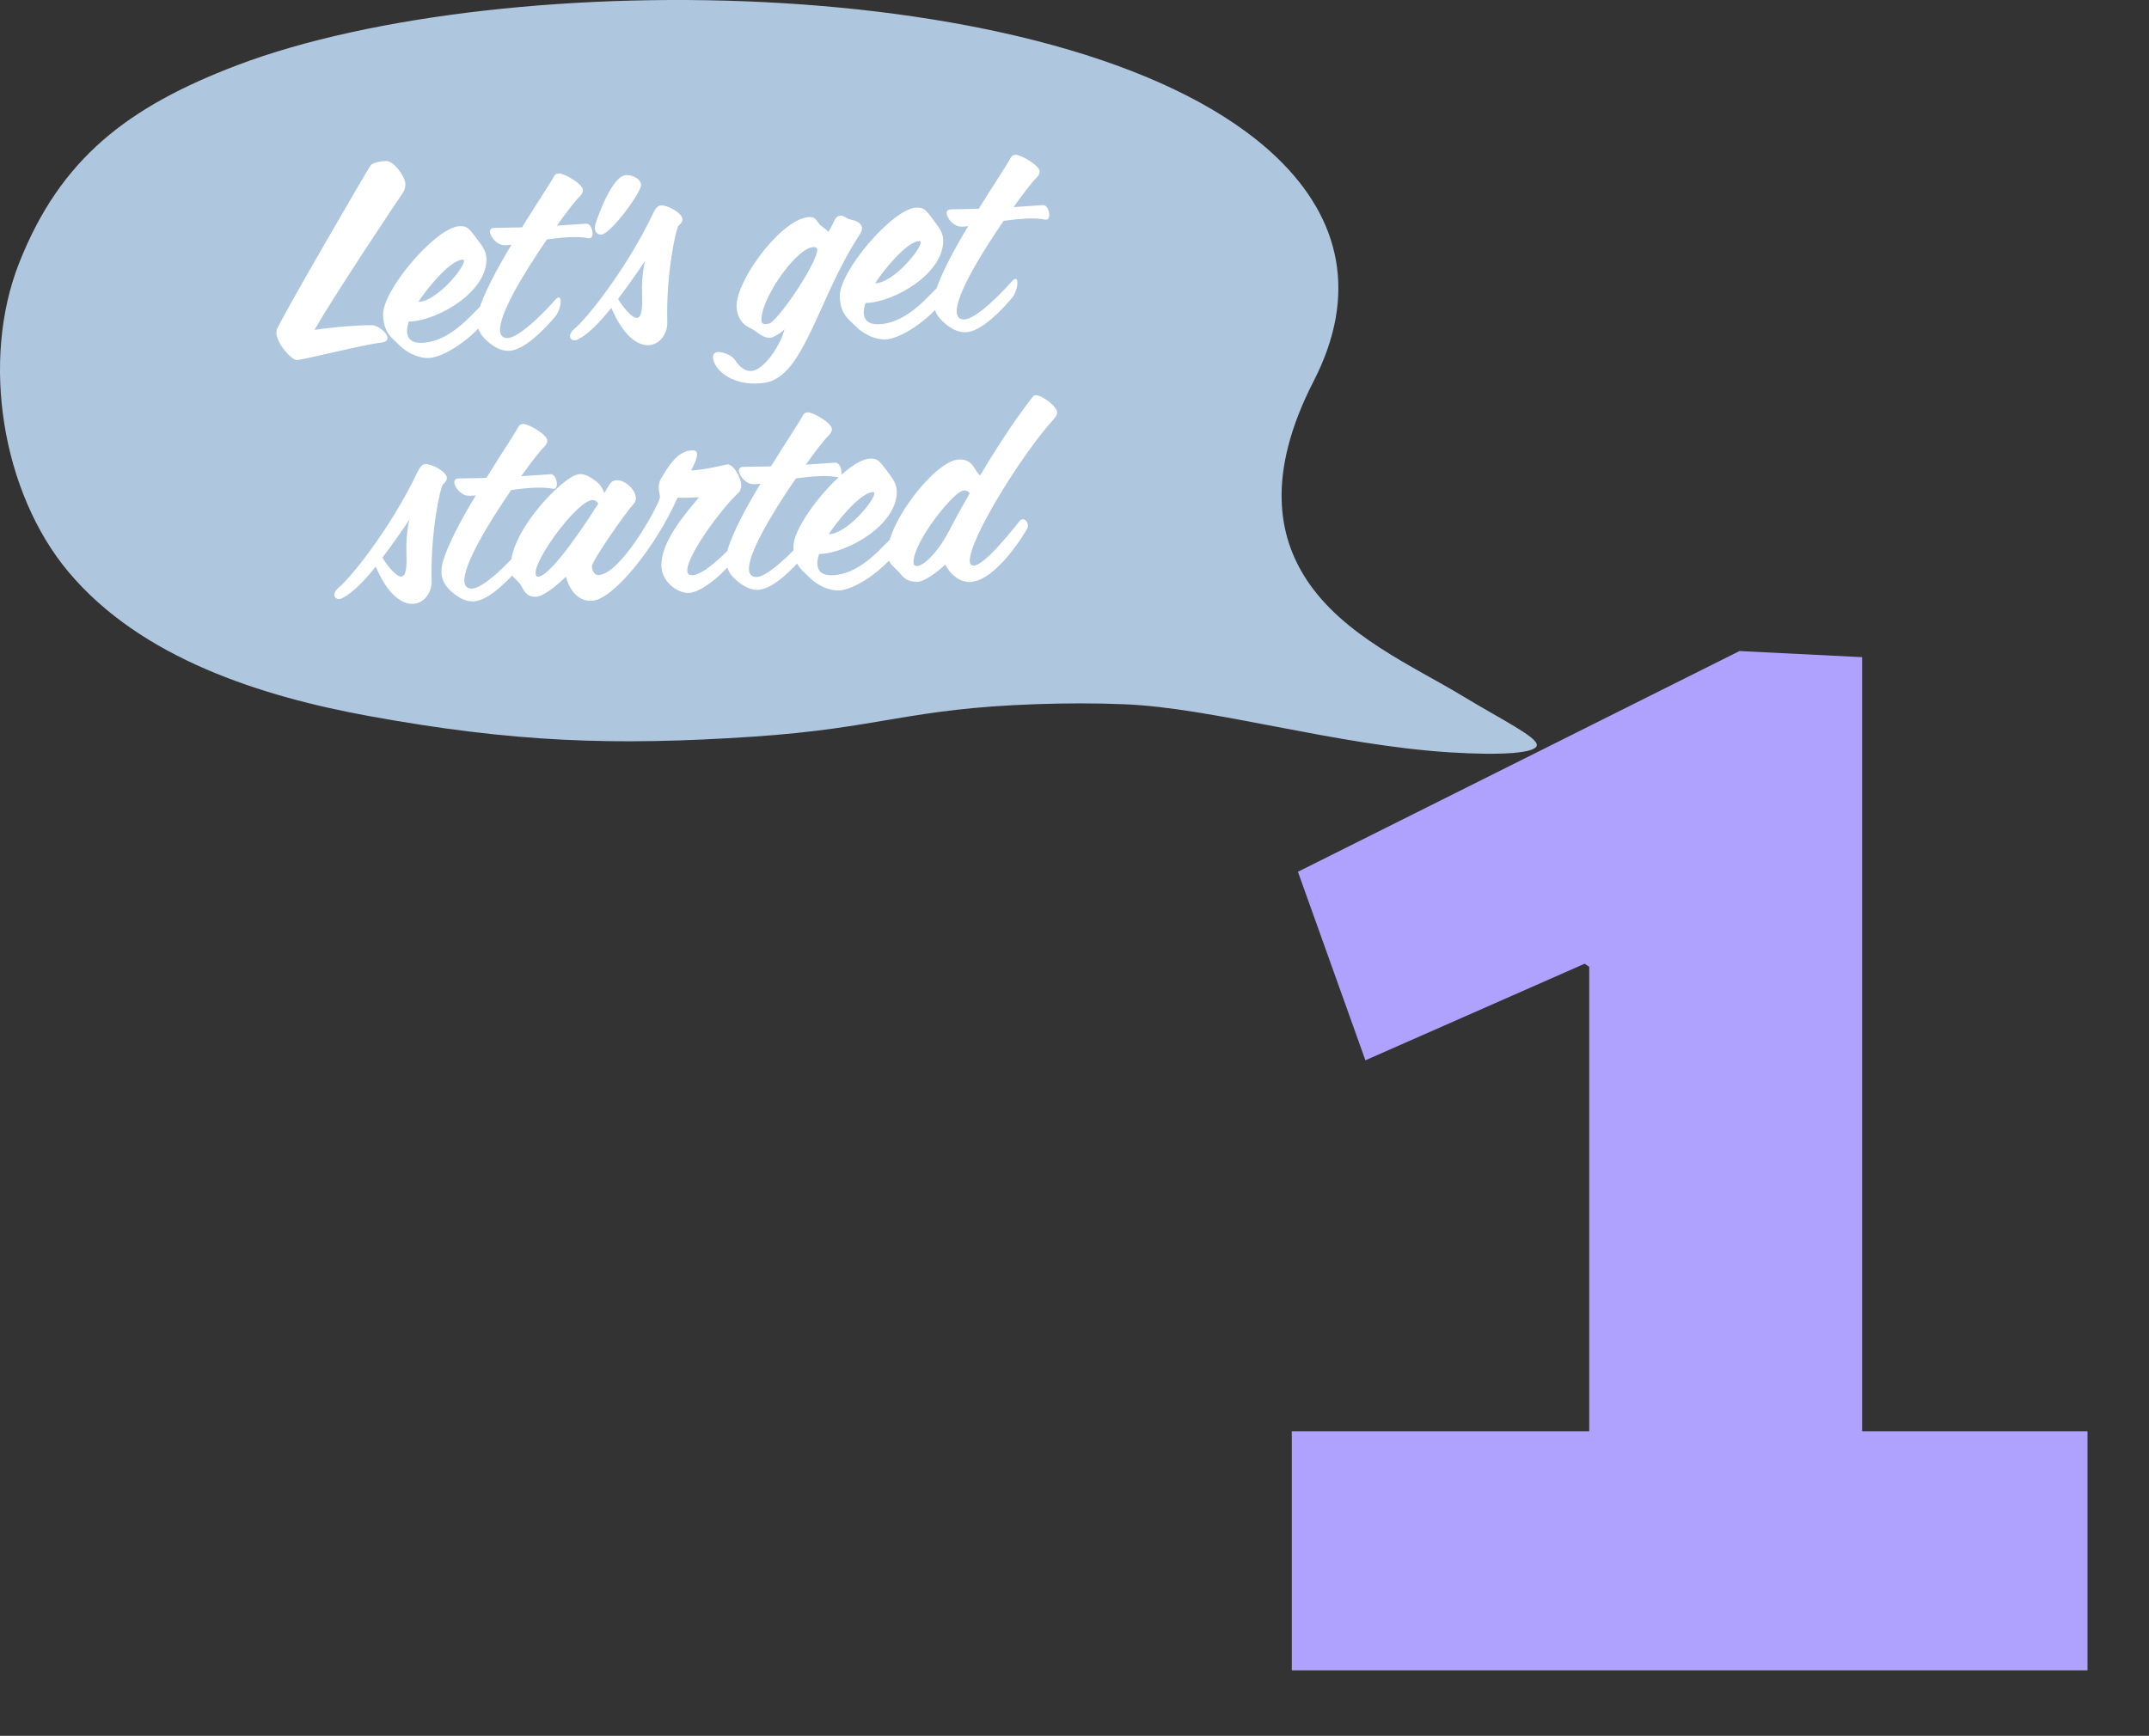 <svg xmlns="http://www.w3.org/2000/svg" width="328" height="265" viewBox="0 0 328 265" fill="none"><rect x="0" y="0" width="328" height="265" fill="#333333" stroke="none"/><path d="M197.167 255V218.496H242.563V147.594L241.861 147.126L208.399 161.868L198.103 133.086L265.495 99.39L284.215 100.326V218.496H318.613V255H197.167Z" fill="#AFA2FF"></path><g clip-path="url(#clip0_514_1468)"><path d="M199.378 88.431C195.173 81.989 193.174 72.457 200.495 58.199C207.279 45.013 204.646 33.42 194.883 24.052C165.045 -4.519 76.923 -5.508 36.192 9.959C19.453 16.332 9.208 24.23 2.92 40.15C-2.967 55.067 0.3 75.177 10.435 87.291C21.507 100.519 39.956 106.329 56.295 109.31C78.55 113.362 93.828 113.857 114.827 112.469C134.435 111.164 138.557 108.156 158.275 107.497C162.701 107.346 167.127 107.332 171.539 107.511C185.204 108.046 203.639 113.747 221.316 114.859C229.244 115.354 234.567 114.983 234.567 113.733C234.567 112.483 229.189 109.859 223.426 106.371C215.69 101.673 205.045 97.126 199.365 88.418L199.378 88.431Z" fill="#AFC6DF"></path><path d="M61.871 28.061C61.891 28.54 61.789 28.985 61.487 29.437C60.73 30.509 50.957 45.158 48.006 50.362C49.636 50.096 53.026 49.758 55.184 49.67C55.863 49.643 56.424 49.66 56.784 49.645C57.868 49.721 59.116 50.871 59.145 51.591C59.158 51.911 58.928 52.16 58.412 52.261C55.066 52.678 46.549 54.905 45.31 54.956L45.27 54.957C44.428 54.912 42.245 52.438 42.181 50.84C42.172 50.64 42.204 50.438 42.276 50.235C43.713 47.174 56.098 25.893 56.553 25.274C56.855 24.822 58.088 24.611 58.927 24.577C60.086 24.53 61.826 26.942 61.871 28.061ZM74.772 47.472C74.777 47.592 74.742 47.714 74.708 47.875C73.225 50.778 68.174 54.546 65.416 54.658C64.057 54.714 62.186 53.989 60.807 52.564C59.887 51.601 58.577 50.893 58.465 48.136C58.311 44.339 66.488 34.758 70.082 34.532C71.241 34.485 71.532 34.754 72.761 36.425C73.272 37.165 74.19 38.088 74.244 39.407C74.45 44.483 66.944 48.912 62.508 49.092C62.468 49.094 62.428 49.095 62.388 49.097C62.211 49.665 62.112 50.189 62.13 50.629C62.173 51.708 62.842 52.401 64.441 52.336C69.077 52.148 72.444 47.327 73.652 46.517C73.69 46.475 73.77 46.472 73.81 46.471C74.21 46.454 74.749 46.913 74.772 47.472ZM70.818 39.827C70.813 39.707 70.73 39.63 70.61 39.635C68.572 39.718 64.843 44.513 63.866 46.074C66.627 46.042 70.862 40.906 70.818 39.827ZM90.443 35.586C90.46 35.986 90.314 36.352 89.995 36.365C89.955 36.366 89.955 36.366 89.875 36.37C89.067 36.202 88.065 36.163 87.026 36.205C85.907 36.251 84.671 36.381 83.477 36.55C80.075 41.492 76.21 47.854 76.316 50.452C76.345 51.172 76.724 51.636 77.484 51.606C79.322 51.531 83.203 47.53 84.618 45.911C84.925 45.578 85.118 45.41 85.278 45.404C85.478 45.396 85.566 45.592 85.579 45.912C85.606 46.591 85.252 47.727 84.794 48.266C83.343 50.006 80.121 53.46 77.723 53.557C76.684 53.6 75.585 53.164 74.339 52.054C73.259 51.097 72.861 50.152 72.822 49.193C72.799 48.634 72.896 48.069 73.033 47.503C73.807 44.87 75.852 41.023 78.066 37.37C77.706 37.385 77.428 37.436 77.148 37.448C77.068 37.451 76.987 37.414 76.947 37.416C75.907 37.458 74.815 36.181 74.782 35.382C74.769 35.062 74.959 34.814 75.399 34.797C76.758 34.741 78.12 34.766 79.479 34.711C79.519 34.709 79.599 34.706 79.678 34.703C81.932 31.048 84.046 27.919 84.565 26.898C84.714 26.611 84.989 26.48 85.269 26.468C86.108 26.434 88.937 28.081 88.975 29C88.987 29.32 88.802 29.688 88.379 30.105C87.877 30.566 86.583 32.22 84.993 34.446C87.269 34.314 89.104 34.159 89.424 34.146C90.102 34.078 90.421 35.026 90.443 35.586ZM97.858 28.238C97.9 29.278 93.239 35.752 91.76 35.812C91.241 35.834 90.827 35.49 90.802 34.891C90.794 34.691 90.828 34.529 90.858 34.288C91.352 32.666 93.516 26.814 95.555 26.731C96.634 26.687 97.822 27.359 97.858 28.238ZM104.17 33.466C104.181 33.746 104.034 34.072 103.608 34.41C103.179 34.708 101.63 41.896 101.848 49.214C101.881 51.014 100.665 52.624 98.987 52.693C97.308 52.761 95.126 51.288 93.311 46.999C91.635 49.108 89.83 50.983 88.3 51.766C88.105 51.894 87.867 51.944 87.707 51.95C87.268 51.968 87.016 51.698 87.002 51.339C86.989 51.019 87.172 50.611 87.637 50.232C89.459 48.757 95.596 41.181 99.726 32.486C100.132 31.629 100.522 31.373 100.921 31.357C101.881 31.317 104.131 32.507 104.17 33.466ZM97.994 45.007C97.937 43.608 98.046 41.362 98.463 39.823C97.71 40.975 95.742 43.777 94.336 45.636C94.725 46.341 96.296 48.559 97.216 48.521C97.975 48.49 98.072 46.925 97.994 45.007ZM131.558 34.714C131.609 34.992 131.503 35.317 131.241 35.768C124.831 45.517 122.793 57.409 116.829 58.412C112.177 59.202 109.071 56.646 108.831 54.694C108.767 54.096 109.037 53.845 109.433 53.749C110.309 53.633 111.737 54.296 112.122 54.881C113.061 56.324 114 56.766 114.874 56.61C116.624 56.339 119.123 52.795 119.74 50.247C119.243 50.828 118.068 51.476 117.75 51.529C116.637 51.735 115.761 50.85 115.185 50.473C114.564 49.977 112.794 49.769 112.447 47.141C111.935 43.399 118.833 33.871 123.129 33.176C124.639 32.914 124.557 33.838 125.261 34.41C125.798 34.828 126.211 35.132 126.462 35.402C127.096 34.255 127.389 33.603 127.389 33.603C127.611 33.153 127.885 32.982 128.163 32.931C128.719 32.828 129.345 33.443 129.787 33.505C130.555 33.674 131.449 33.998 131.558 34.714ZM124.727 38.035C124.673 37.677 124.233 37.694 123.955 37.746C121.25 38.176 115.847 46.082 116.249 49.068C116.31 49.586 116.866 49.483 117.304 49.426C118.657 49.211 124.96 39.827 124.727 38.035ZM144.48 44.637C144.485 44.757 144.45 44.879 144.416 45.04C142.933 47.943 137.882 51.711 135.124 51.824C133.765 51.879 131.894 51.154 130.515 49.729C129.595 48.766 128.285 48.058 128.173 45.301C128.019 41.504 136.196 31.924 139.79 31.697C140.949 31.65 141.24 31.919 142.469 33.59C142.98 34.33 143.898 35.253 143.952 36.572C144.158 41.648 136.652 46.077 132.216 46.257C132.176 46.259 132.136 46.26 132.096 46.262C131.919 46.83 131.82 47.354 131.838 47.794C131.882 48.873 132.55 49.566 134.149 49.501C138.785 49.313 142.152 44.492 143.36 43.682C143.398 43.641 143.478 43.637 143.518 43.636C143.918 43.619 144.457 44.078 144.48 44.637ZM140.526 36.992C140.521 36.872 140.438 36.795 140.318 36.8C138.28 36.883 134.551 41.678 133.574 43.239C136.335 43.207 140.57 38.071 140.526 36.992ZM160.151 32.751C160.168 33.151 160.022 33.517 159.703 33.53C159.663 33.531 159.663 33.531 159.583 33.535C158.775 33.367 157.773 33.328 156.734 33.37C155.615 33.416 154.379 33.546 153.185 33.715C149.783 38.657 145.918 45.019 146.024 47.617C146.053 48.337 146.432 48.801 147.192 48.771C149.03 48.696 152.911 44.695 154.326 43.076C154.633 42.743 154.826 42.575 154.986 42.569C155.186 42.561 155.274 42.757 155.287 43.077C155.315 43.756 154.96 44.892 154.502 45.431C153.051 47.171 149.829 50.625 147.431 50.722C146.392 50.765 145.293 50.329 144.047 49.219C142.967 48.262 142.569 47.317 142.53 46.358C142.507 45.799 142.604 45.234 142.741 44.668C143.515 42.035 145.56 38.188 147.774 34.535C147.414 34.55 147.136 34.601 146.856 34.613C146.776 34.616 146.694 34.579 146.655 34.581C145.615 34.623 144.523 33.346 144.49 32.547C144.477 32.227 144.667 31.979 145.107 31.962C146.466 31.906 147.828 31.931 149.187 31.876C149.227 31.874 149.307 31.871 149.387 31.867C151.64 28.213 153.754 25.084 154.273 24.062C154.422 23.776 154.697 23.645 154.977 23.634C155.816 23.599 158.645 25.246 158.682 26.165C158.695 26.485 158.51 26.853 158.087 27.27C157.585 27.731 156.291 29.385 154.7 31.611C156.977 31.479 158.812 31.324 159.132 31.311C159.81 31.243 160.129 32.191 160.151 32.751ZM68.206 72.96C68.217 73.24 68.07 73.566 67.644 73.904C67.216 74.202 65.666 81.391 65.884 88.708C65.917 90.508 64.701 92.118 63.023 92.187C61.344 92.255 59.163 90.782 57.347 86.493C55.671 88.603 53.866 90.478 52.336 91.26C52.141 91.388 51.903 91.438 51.743 91.445C51.304 91.462 51.053 91.192 51.038 90.833C51.025 90.513 51.209 90.105 51.673 89.726C53.495 88.251 59.632 80.675 63.762 71.98C64.168 71.123 64.558 70.867 64.957 70.851C65.917 70.811 68.167 72.001 68.206 72.96ZM62.03 84.501C61.973 83.102 62.082 80.856 62.499 79.317C61.746 80.469 59.778 83.271 58.372 85.13C58.761 85.835 60.333 88.053 61.252 88.015C62.011 87.984 62.108 86.419 62.03 84.501ZM85.001 73.838C85.017 74.238 84.872 74.604 84.552 74.617C84.512 74.619 84.512 74.619 84.432 74.622C83.625 74.455 82.623 74.416 81.583 74.458C80.464 74.503 79.229 74.634 78.034 74.802C74.632 79.745 70.768 86.107 70.874 88.705C70.903 89.424 71.282 89.889 72.041 89.858C73.88 89.784 77.76 85.783 79.176 84.164C79.483 83.831 79.676 83.663 79.836 83.656C80.036 83.648 80.124 83.845 80.137 84.165C80.164 84.844 79.81 85.98 79.352 86.519C77.901 88.259 74.679 91.713 72.281 91.81C71.242 91.853 70.143 91.417 68.897 90.306C67.817 89.35 67.418 88.405 67.379 87.446C67.357 86.886 67.454 86.322 67.591 85.756C68.365 83.122 70.41 79.276 72.623 75.623C72.264 75.638 71.986 75.689 71.706 75.7C71.626 75.704 71.544 75.667 71.504 75.668C70.465 75.711 69.372 74.434 69.34 73.635C69.327 73.315 69.517 73.067 69.957 73.049C71.315 72.994 72.678 73.019 74.036 72.963C74.076 72.962 74.156 72.959 74.236 72.955C76.49 69.301 78.604 66.172 79.123 65.15C79.272 64.864 79.546 64.733 79.826 64.721C80.666 64.687 83.495 66.334 83.532 67.253C83.545 67.573 83.36 67.94 82.937 68.358C82.435 68.819 81.141 70.473 79.55 72.699C81.827 72.567 83.662 72.412 83.982 72.399C84.659 72.331 84.978 73.279 85.001 73.838ZM91.316 76.864C91.06 76.475 90.774 76.326 90.414 76.341C88.136 76.433 81.646 85.184 81.742 87.542C81.755 87.862 81.883 88.057 82.123 88.047C84.241 87.961 90.189 78.672 91.316 76.864ZM113.671 82.2C113.684 82.52 113.582 82.965 113.362 83.454C112.067 86.069 107.64 90.412 105.122 90.515C103.484 90.581 101.054 88.919 100.955 86.481C100.805 82.804 104.476 78.571 106.69 75.919C105.531 75.966 103.853 76.034 103.41 75.972C100.26 83.186 93.676 91.581 90.319 91.717C88.081 91.808 86.882 89.895 86.366 88.035C84.672 89.705 82.846 91.06 81.807 91.103C81.127 91.13 80.322 91.003 79.665 89.628C78.969 88.256 77.971 88.336 77.916 86.977C77.685 81.302 85.068 73.836 87.542 72.654C87.857 72.521 88.172 72.388 88.491 72.376C89.131 72.35 89.903 72.638 91.061 73.552C91.472 73.816 91.938 74.437 92.252 75.265C92.662 74.528 92.963 74.035 93.114 73.829C93.381 73.498 93.694 73.325 94.094 73.309C95.373 73.257 96.993 74.712 97.045 75.991C97.06 76.351 96.953 76.675 96.685 76.966C95.609 78.091 90.312 85.632 90.346 86.472C90.385 87.431 90.921 87.809 91.36 87.792C94.597 87.66 99.979 78.234 100.692 76.083C100.729 76.001 100.726 75.921 100.722 75.841C100.708 75.482 100.57 75.047 100.549 74.527C100.531 74.088 100.59 73.565 100.89 73.072C101.902 71.39 103.359 68.808 105.598 68.757C106.078 68.738 106.363 68.846 106.382 69.326C106.41 70.005 105.893 71.067 105.482 71.805C105.602 71.8 105.682 71.796 105.802 71.792C107.521 71.722 110.216 71.052 110.772 70.949C110.85 70.906 110.93 70.903 111.01 70.899C112.049 70.857 113.101 73.096 113.138 74.015C113.158 74.495 113.016 74.941 112.669 75.275C110.161 77.579 104.81 84.803 104.904 87.121C104.925 87.64 105.213 87.829 105.693 87.809C107.971 87.717 112.755 82.318 113.136 81.822C113.212 81.739 113.291 81.695 113.371 81.692C113.53 81.686 113.658 81.881 113.671 82.2ZM128.442 72.072C128.458 72.472 128.313 72.838 127.993 72.851C127.953 72.852 127.953 72.852 127.873 72.856C127.066 72.688 126.063 72.649 125.024 72.691C123.905 72.737 122.669 72.867 121.475 73.036C118.073 77.978 114.208 84.34 114.314 86.938C114.343 87.658 114.723 88.123 115.482 88.092C117.32 88.017 121.201 84.016 122.616 82.397C122.923 82.064 123.117 81.896 123.276 81.89C123.476 81.882 123.564 82.078 123.577 82.398C123.605 83.078 123.251 84.213 122.792 84.752C121.342 86.492 118.12 89.946 115.721 90.044C114.682 90.086 113.584 89.65 112.338 88.54C111.258 87.583 110.859 86.638 110.82 85.679C110.797 85.12 110.894 84.555 111.032 83.989C111.805 81.356 113.851 77.509 116.064 73.856C115.704 73.871 115.426 73.922 115.146 73.934C115.066 73.937 114.985 73.9 114.945 73.902C113.906 73.944 112.813 72.667 112.78 71.868C112.767 71.548 112.958 71.3 113.397 71.282C114.756 71.227 116.118 71.252 117.477 71.197C117.517 71.195 117.597 71.192 117.677 71.189C119.93 67.534 122.045 64.405 122.564 63.383C122.712 63.097 122.987 62.966 123.267 62.955C124.106 62.92 126.935 64.567 126.973 65.486C126.986 65.806 126.801 66.174 126.377 66.591C125.876 67.052 124.582 68.706 122.991 70.932C125.267 70.8 127.103 70.645 127.422 70.632C128.1 70.564 128.419 71.512 128.442 72.072ZM137.398 82.957C137.403 83.077 137.368 83.198 137.335 83.36C135.851 86.262 130.8 90.031 128.043 90.143C126.684 90.198 124.813 89.474 123.434 88.049C122.514 87.085 121.204 86.378 121.092 83.62C120.937 79.823 129.115 70.243 132.709 70.017C133.868 69.97 134.159 70.238 135.388 71.909C135.898 72.649 136.816 73.573 136.87 74.892C137.077 79.968 129.57 84.396 125.134 84.577C125.094 84.578 125.054 84.58 125.014 84.581C124.837 85.149 124.738 85.674 124.756 86.113C124.8 87.192 125.469 87.886 127.067 87.821C131.704 87.632 135.07 82.811 136.279 82.002C136.317 81.96 136.397 81.957 136.437 81.955C136.836 81.939 137.376 82.397 137.398 82.957ZM133.444 75.311C133.439 75.191 133.356 75.115 133.236 75.12C131.198 75.202 127.47 79.998 126.492 81.559C129.253 81.527 133.488 76.39 133.444 75.311ZM161.346 62.927C161.36 63.287 161.174 63.615 160.79 64.031C156.077 69.227 147.881 82.29 148.02 85.688C148.037 86.127 148.247 86.359 148.647 86.343C150.365 86.273 154.969 80.361 155.692 79.451C155.808 79.326 155.966 79.279 156.086 79.274C156.485 79.258 156.863 79.683 156.884 80.203C156.889 80.323 156.895 80.483 156.82 80.606C156.413 81.423 152.025 88.687 148.068 88.848C146.349 88.918 144.93 87.495 144.277 86.2C143.042 87.331 141.139 88.77 140.1 88.812C138.741 88.867 138.001 88.377 137.365 87.522C136.817 86.824 135.505 86.076 135.45 84.718C135.251 79.841 142.829 70.286 146.307 70.144C148.665 70.048 148.704 72.008 149.608 72.572C151.893 68.716 154.642 64.441 157.57 60.639C157.721 60.432 157.918 60.344 158.118 60.336C158.957 60.302 161.308 62.008 161.346 62.927ZM147.998 75.32C147.825 75.007 147.459 74.861 147.219 74.871C147.06 74.878 146.901 74.924 146.705 75.012C145.092 75.718 139.298 82.88 139.423 85.957C139.435 86.237 139.683 86.427 139.963 86.415C140.922 86.376 143.168 84.524 145.276 80.234C145.796 79.252 146.914 77.205 147.998 75.32Z" fill="white"></path></g><defs><clipPath id="clip0_514_1468"><rect width="234.583" height="115.079" fill="white" transform="translate(-0)"></rect></clipPath></defs></svg>